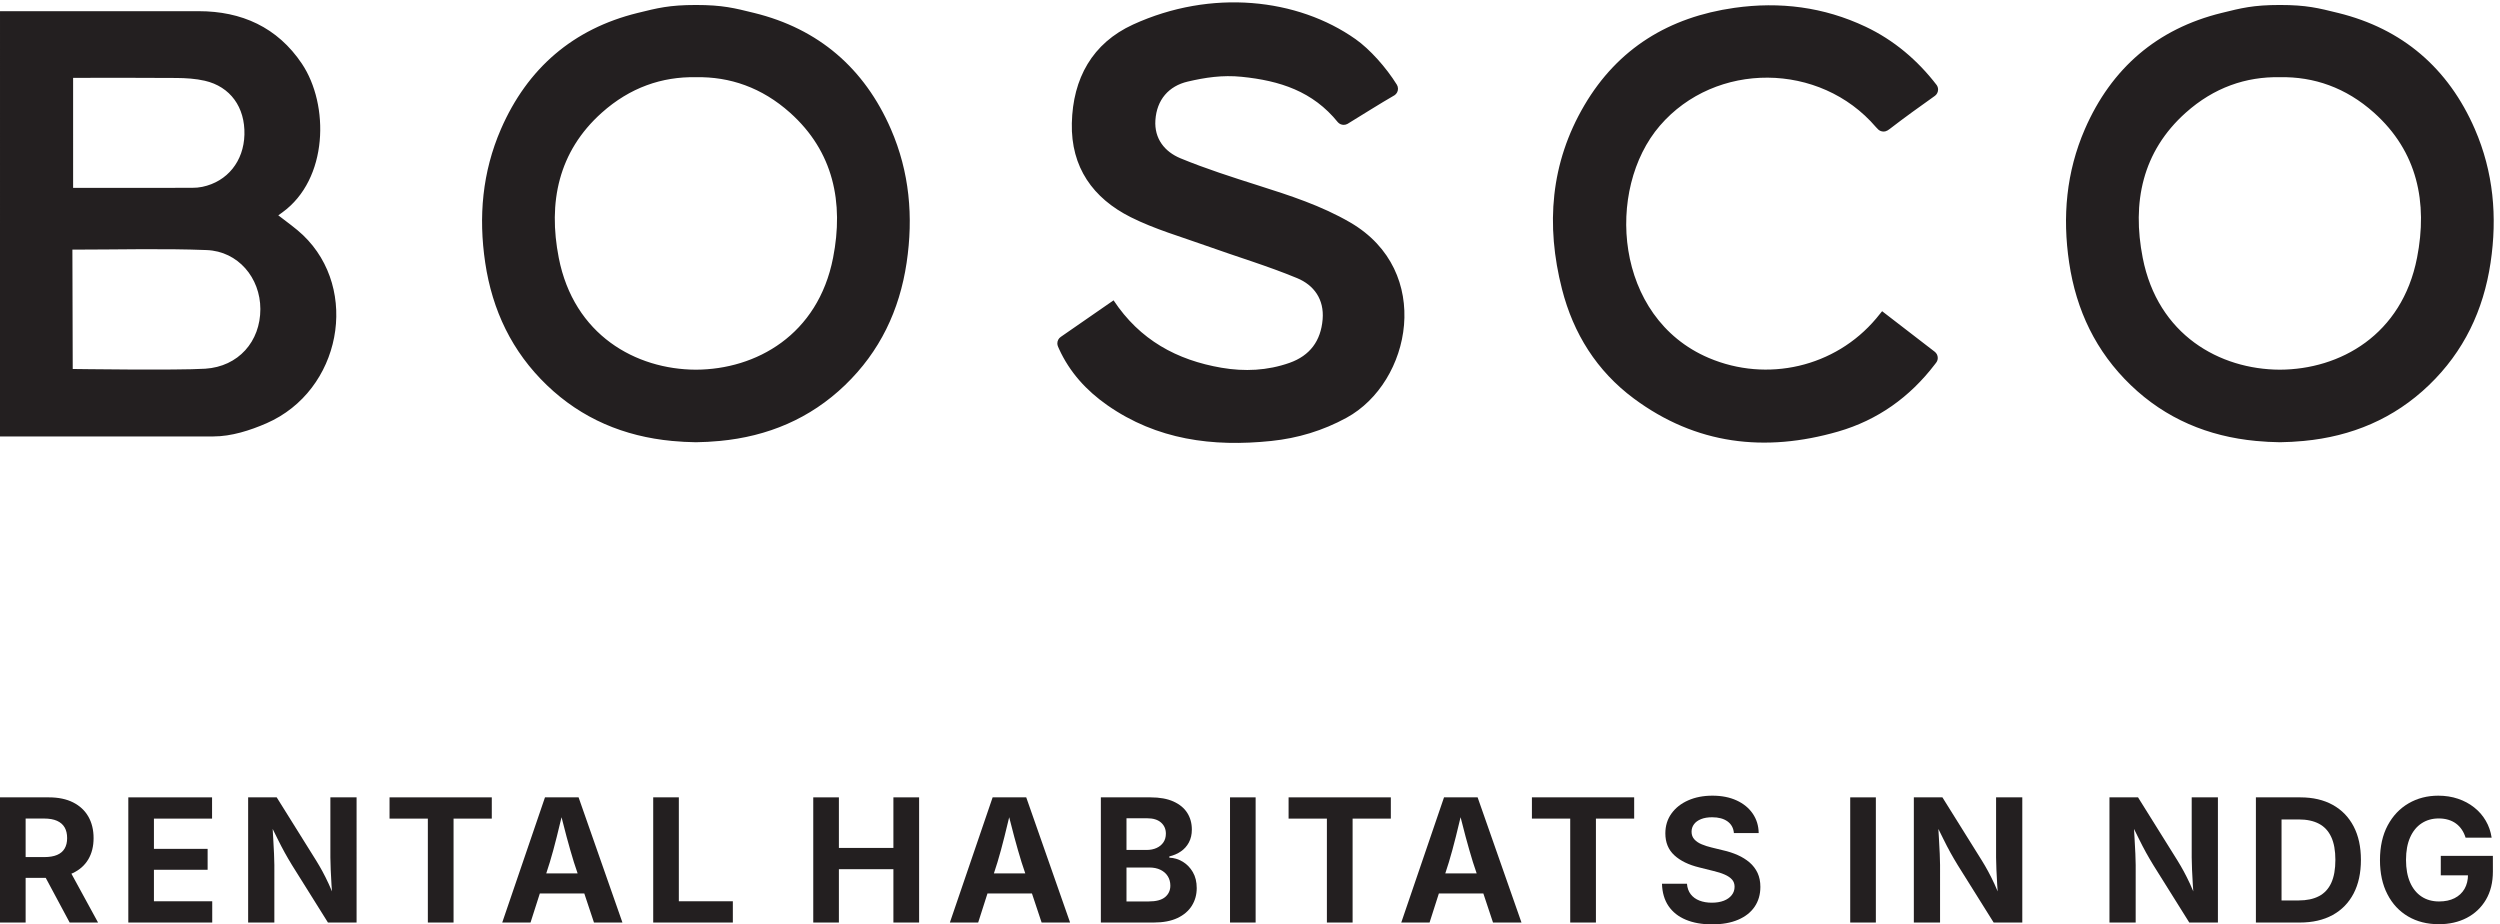 <?xml version="1.0" encoding="UTF-8" standalone="no"?>
<!-- Created with Inkscape (http://www.inkscape.org/) -->

<svg
   version="1.1"
   id="svg1"
   width="270.56"
   height="100.04"
   viewBox="0 0 270.56 100.04"
   sodipodi:docname="Bosco_Logo+Desc+Location_EN_K.eps"
   xmlns:inkscape="http://www.inkscape.org/namespaces/inkscape"
   xmlns:sodipodi="http://sodipodi.sourceforge.net/DTD/sodipodi-0.dtd"
   xmlns="http://www.w3.org/2000/svg"
   xmlns:svg="http://www.w3.org/2000/svg">
  <defs
     id="defs1" />
  <sodipodi:namedview
     id="namedview1"
     pagecolor="#ffffff"
     bordercolor="#000000"
     borderopacity="0.25"
     inkscape:showpageshadow="2"
     inkscape:pageopacity="0.0"
     inkscape:pagecheckerboard="0"
     inkscape:deskcolor="#d1d1d1">
    <inkscape:page
       x="0"
       y="0"
       inkscape:label="1"
       id="page1"
       width="270.56"
       height="100.04"
       margin="0"
       bleed="0" />
  </sodipodi:namedview>
  <g
     id="g1"
     inkscape:groupmode="layer"
     inkscape:label="1">
    <g
       id="group-R5">
      <path
         id="path2"
         d="m 1526.47,648.746 c 0.7,-0.82 1.37,-1.512 2.02,-2.074 1.11,-0.957 2.57,-1.535 4.15,-1.535 1.22,0 2.37,0.34 3.34,0.933 0.55,0.332 1.14,0.735 1.76,1.215 11.82,9.141 24.65,18.328 36.82,26.977 1.51,1.168 2.48,2.996 2.48,5.047 0,1.379 -0.44,2.656 -1.18,3.699 -15.49,20.191 -34.82,36.566 -57.84,47.449 -33.99,16.059 -69.72,20.59 -106.83,15.32 -52.95,-7.531 -94.67,-32.871 -121.94,-79.211 -27.66,-47 -31.54,-97.613 -18.23,-149.691 9.22,-36.102 28.29,-66.578 58.43,-88.969 50.56,-37.543 106.76,-44.051 166.26,-26.883 32.14,9.274 58.31,28 78.62,54.563 0.33,0.426 0.72,0.93 1.13,1.469 0.82,1.074 1.32,2.414 1.32,3.871 0,2.047 -0.97,3.863 -2.47,5.031 -9.8,7.566 -31.53,24.332 -42.81,32.988 -1.88,-2.406 -3.4,-4.23 -4.84,-5.941 -33.37,-39.617 -88.74,-52.301 -136.25,-32.078 -76.99,32.781 -84.24,137.301 -39.75,188.98 45.26,52.551 130.28,52.032 175.81,-1.16 z m -427.78,-77.574 c -23.62,13.719 -49.14,21.937 -74.88,30.117 -21.27,6.77 -42.626,13.57 -63.24,22.082 -12.777,5.289 -21.425,15.899 -20.41,31.059 1.113,16.57 10.813,27.75 26.344,31.371 14.039,3.277 28.164,5.484 43.956,3.879 30.9,-3.141 57.78,-11.7 78.22,-37.02 1.17,-1.277 2.85,-2.078 4.71,-2.078 1.13,0 2.2,0.297 3.12,0.813 11.17,6.812 26.36,16.457 38.31,23.328 1.66,1.152 2.74,3.066 2.74,5.234 0,1.188 -0.33,2.301 -0.89,3.25 -8.83,14.223 -22.05,28.926 -33.58,37.078 -47.23,33.371 -117.449,41.055 -181.078,11.945 -33.129,-15.16 -49.051,-43.82 -49.848,-80.332 -0.801,-35.859 17.219,-61 47.887,-76.418 19.582,-9.839 41.062,-15.96 61.812,-23.402 24.517,-8.797 49.587,-16.258 73.617,-26.219 13.64,-5.64 22.12,-17.199 20.76,-33.539 -1.46,-17.543 -10.33,-29.519 -26.93,-35.39 -18.01,-6.36 -36.64,-7.192 -55.318,-4 -36.332,6.211 -66.531,22.59 -87.871,54.871 -11.633,-8.09 -33.644,-23.309 -42.941,-29.735 -1.7,-1.144 -2.817,-3.086 -2.817,-5.289 0,-0.949 0.207,-1.847 0.575,-2.656 0.273,-0.629 0.535,-1.234 0.761,-1.742 8.641,-19.031 22.293,-34.012 39.305,-45.899 40.367,-28.222 85.789,-34.089 133.416,-29.121 21.61,2.25 42.04,8.379 61.31,18.918 52.68,28.782 70.95,119.371 2.96,158.895 z m 868.08,-28.774 c -12.27,-62.824 -62.68,-90.871 -111.61,-91.039 -48.93,0.168 -99.33,28.215 -111.61,91.039 -8.78,44.899 -0.44,86.399 35.02,118.079 22.94,20.496 49.01,29.421 76.59,28.886 27.59,0.535 53.66,-8.39 76.59,-28.886 35.46,-31.68 43.8,-73.18 35.02,-118.079 z m 47.05,104.719 c -21.56,49.563 -58.85,81.66 -111.25,94.531 -16.08,3.95 -25.57,6.477 -47.41,6.477 -21.84,0 -31.33,-2.527 -47.41,-6.477 -52.4,-12.871 -89.69,-44.968 -111.25,-94.531 -15.16,-34.89 -18.38,-71.328 -12.79,-108.75 5.77,-38.679 21.74,-72.262 50.11,-99.558 28.45,-27.371 62.99,-41.762 101.9,-45.43 6.56,-0.621 13.04,-0.977 19.44,-1.055 6.4,0.078 12.89,0.434 19.44,1.055 38.91,3.668 73.45,18.059 101.9,45.43 28.37,27.296 44.34,60.879 50.11,99.558 5.59,37.422 2.37,73.86 -12.79,108.75 z M 677.883,542.398 c -12.27,-62.824 -62.672,-90.871 -111.61,-91.039 -48.929,0.168 -99.332,28.215 -111.605,91.039 -8.777,44.899 -0.438,86.399 35.02,118.079 22.933,20.496 49.003,29.421 76.585,28.886 27.59,0.535 53.661,-8.39 76.59,-28.886 35.461,-31.68 43.801,-73.18 35.02,-118.079 z m -64.199,199.25 c -16.075,3.95 -25.571,6.477 -47.411,6.477 -21.835,0 -31.328,-2.527 -47.406,-6.477 -52.398,-12.871 -89.687,-44.968 -111.25,-94.531 -15.156,-34.89 -18.379,-71.328 -12.789,-108.75 5.77,-38.679 21.738,-72.262 50.11,-99.558 28.453,-27.371 62.992,-41.762 101.902,-45.43 6.551,-0.621 13.031,-0.977 19.433,-1.055 6.407,0.078 12.887,0.434 19.442,1.055 38.91,3.668 73.449,18.059 101.898,45.43 28.371,27.296 44.34,60.879 50.11,99.558 5.59,37.422 2.371,73.86 -12.789,108.75 -21.559,49.563 -58.848,81.66 -111.25,94.531 z M 167.004,452.152 C 144.363,450.723 59.18,451.934 59.18,451.934 l -0.266,97.117 c 37.449,0 73.406,1.051 109.289,-0.352 25.512,-0.996 43.621,-22.566 43.66,-47.969 0.032,-26.417 -17.871,-46.859 -44.859,-48.578 z M 59.492,688.832 c 28.449,0 56.301,0.148 84.129,-0.102 7.703,-0.07 15.559,-0.539 23.031,-2.257 20.813,-4.801 32.809,-21.59 32.239,-43.832 -0.559,-21.571 -13.789,-38.215 -34.282,-42.504 -2.796,-0.578 -5.347,-0.778 -8.187,-0.778 -31.879,-0.105 -63.75,-0.066 -96.93,-0.066 z m 166.953,-111.855 3.227,2.304 c 37.531,27.059 38.371,87.621 15.988,121.051 -19.949,29.77 -49.226,42.746 -83.957,42.746 -51.176,0 -161.703,0 -161.703,0 V 397.047 c 0,0 118.148,0 173.73,0 14.516,0 29.821,4.894 43.192,10.734 60.59,26.489 76.141,108.723 29.601,153.121 -5.761,5.489 -13.078,10.625 -20.078,16.075"
         style="fill:#231f20;fill-opacity:1;fill-rule:nonzero;stroke:none"
         transform="matrix(0.133,0,0,-0.133,0,100.04)" />
      <path
         id="path3"
         d="M 56.68,1.504 31.855,47.852 H 54.492 L 79.785,1.504 Z M 0,1.504 V 103.359 h 39.727 c 7.734,0 14.336,-1.367 19.746,-4.101 5.43,-2.734 9.57,-6.582 12.422,-11.555 2.832,-4.969 4.258,-10.801 4.258,-17.5 0,-6.695 -1.445,-12.469 -4.336,-17.332 -2.891,-4.844 -7.09,-8.562 -12.578,-11.133 -5.488,-2.578 -12.149,-3.867 -20,-3.867 H 12.305 v 16.887 h 23.594 c 4.277,0 7.793,0.574 10.527,1.746 2.734,1.152 4.785,2.891 6.152,5.195 1.367,2.293 2.051,5.137 2.051,8.504 0,3.469 -0.684,6.367 -2.051,8.723 -1.367,2.344 -3.438,4.133 -6.191,5.359 -2.754,1.23 -6.269,1.848 -10.566,1.848 H 20.859 V 1.504 H 0"
         style="fill:#231f20;fill-opacity:1;fill-rule:nonzero;stroke:none"
         transform="matrix(0.133,0,0,-0.133,0,100.04)" />
      <path
         id="path4"
         d="M 104.414,1.504 V 103.359 h 68.145 V 86.062 H 125.254 V 61.453 h 43.691 V 44.434 H 125.254 V 18.801 h 47.441 V 1.504 h -68.281"
         style="fill:#231f20;fill-opacity:1;fill-rule:nonzero;stroke:none"
         transform="matrix(0.133,0,0,-0.133,0,100.04)" />
      <path
         id="path5"
         d="M 201.914,1.504 V 103.359 h 23.242 l 32.188,-51.543 c 1.64,-2.644 3.301,-5.516 5,-8.613 1.679,-3.098 3.398,-6.543 5.156,-10.32 1.758,-3.781 3.496,-8.047 5.234,-12.785 h -2.129 c -0.312,3.781 -0.605,7.812 -0.859,12.098 -0.234,4.289 -0.449,8.391 -0.644,12.309 -0.176,3.914 -0.274,7.242 -0.274,9.977 v 48.879 h 21.328 V 1.504 H 266.855 L 237.598,48.262 c -2.149,3.504 -4.121,6.914 -5.957,10.215 -1.817,3.309 -3.731,6.961 -5.703,10.976 -1.993,4.016 -4.336,8.77 -7.071,14.285 h 2.656 c 0.274,-4.922 0.547,-9.637 0.821,-14.149 0.273,-4.512 0.488,-8.605 0.644,-12.266 0.176,-3.672 0.254,-6.672 0.254,-8.996 V 1.504 h -21.328"
         style="fill:#231f20;fill-opacity:1;fill-rule:nonzero;stroke:none"
         transform="matrix(0.133,0,0,-0.133,0,100.04)" />
      <path
         id="path6"
         d="m 316.973,86.062 v 17.297 h 83.203 V 86.062 H 369.063 V 1.504 H 348.145 V 86.062 h -31.172"
         style="fill:#231f20;fill-opacity:1;fill-rule:nonzero;stroke:none"
         transform="matrix(0.133,0,0,-0.133,0,100.04)" />
      <path
         id="path7"
         d="m 430.41,25.156 v 16.336 h 54.336 V 25.156 Z M 408.672,1.504 443.457,103.359 h 27.344 L 506.484,1.504 H 483.32 L 466.973,50.652 c -1.953,6.34 -3.946,13.274 -5.977,20.812 -2.031,7.551 -4.16,15.781 -6.387,24.719 h 4.512 C 456.973,87.207 454.961,78.926 453.066,71.328 451.172,63.75 449.297,56.855 447.422,50.652 L 431.699,1.504 h -23.027"
         style="fill:#231f20;fill-opacity:1;fill-rule:nonzero;stroke:none"
         transform="matrix(0.133,0,0,-0.133,0,100.04)" />
      <path
         id="path8"
         d="M 531.523,1.504 V 103.359 h 20.86 V 18.801 h 43.945 V 1.504 h -64.805"
         style="fill:#231f20;fill-opacity:1;fill-rule:nonzero;stroke:none"
         transform="matrix(0.133,0,0,-0.133,0,100.04)" />
      <path
         id="path9"
         d="M 661.758,1.504 V 103.359 h 20.859 V 62.207 h 44.356 v 41.152 h 20.918 V 1.504 H 726.973 V 44.91 H 682.617 V 1.504 h -20.859"
         style="fill:#231f20;fill-opacity:1;fill-rule:nonzero;stroke:none"
         transform="matrix(0.133,0,0,-0.133,0,100.04)" />
      <path
         id="path10"
         d="m 794.668,25.156 v 16.336 h 54.336 V 25.156 Z M 772.93,1.504 807.715,103.359 h 27.344 L 870.742,1.504 H 847.578 L 831.23,50.652 c -1.953,6.34 -3.945,13.274 -5.976,20.812 -2.031,7.551 -4.16,15.781 -6.387,24.719 h 4.512 C 821.23,87.207 819.219,78.926 817.324,71.328 815.43,63.75 813.555,56.855 811.68,50.652 L 795.957,1.504 H 772.93"
         style="fill:#231f20;fill-opacity:1;fill-rule:nonzero;stroke:none"
         transform="matrix(0.133,0,0,-0.133,0,100.04)" />
      <path
         id="path11"
         d="m 916.641,18.66 h 18.047 c 6.093,0 10.566,1.184 13.398,3.559 2.812,2.371 4.238,5.465 4.238,9.297 0,2.918 -0.703,5.477 -2.09,7.684 -1.386,2.219 -3.359,3.945 -5.918,5.195 -2.539,1.258 -5.586,1.883 -9.082,1.883 h -18.593 z m 0,41.906 h 16.464 c 2.969,0 5.625,0.535 8.008,1.602 2.364,1.074 4.219,2.598 5.567,4.59 1.347,1.973 2.011,4.336 2.011,7.07 0,3.691 -1.308,6.699 -3.925,9.024 -2.618,2.324 -6.368,3.488 -11.25,3.488 H 916.641 Z M 895.781,1.504 V 103.359 h 40.41 c 7.461,0 13.711,-1.132 18.692,-3.378 5,-2.266 8.73,-5.352 11.211,-9.266 2.48,-3.918 3.73,-8.43 3.73,-13.535 0,-4.016 -0.801,-7.512 -2.402,-10.5 -1.582,-2.981 -3.77,-5.418 -6.524,-7.305 -2.753,-1.895 -5.898,-3.254 -9.394,-4.07 v -1.027 c 3.828,-0.137 7.441,-1.219 10.84,-3.242 3.379,-2.031 6.152,-4.863 8.261,-8.477 2.129,-3.633 3.184,-7.969 3.184,-13.027 0,-5.332 -1.328,-10.117 -3.965,-14.355 C 967.168,10.938 963.262,7.598 958.105,5.156 952.93,2.727 946.484,1.504 938.789,1.504 h -43.008"
         style="fill:#231f20;fill-opacity:1;fill-rule:nonzero;stroke:none"
         transform="matrix(0.133,0,0,-0.133,0,100.04)" />
      <path
         id="path12"
         d="M 1021.72,103.359 V 1.504 h -20.84 V 103.359 h 20.84"
         style="fill:#231f20;fill-opacity:1;fill-rule:nonzero;stroke:none"
         transform="matrix(0.133,0,0,-0.133,0,100.04)" />
      <path
         id="path13"
         d="m 1048.54,86.062 v 17.297 h 83.2 V 86.062 h -31.11 V 1.504 h -20.92 V 86.062 h -31.17"
         style="fill:#231f20;fill-opacity:1;fill-rule:nonzero;stroke:none"
         transform="matrix(0.133,0,0,-0.133,0,100.04)" />
      <path
         id="path14"
         d="m 1161.97,25.156 v 16.336 h 54.34 V 25.156 Z M 1140.23,1.504 1175.02,103.359 h 27.34 L 1238.05,1.504 h -23.17 l -16.34,49.148 c -1.96,6.34 -3.95,13.274 -5.98,20.812 -2.03,7.551 -4.16,15.781 -6.39,24.719 h 4.51 c -2.14,-8.977 -4.16,-17.258 -6.05,-24.855 -1.9,-7.578 -3.77,-14.473 -5.65,-20.676 L 1163.26,1.504 h -23.03"
         style="fill:#231f20;fill-opacity:1;fill-rule:nonzero;stroke:none"
         transform="matrix(0.133,0,0,-0.133,0,100.04)" />
      <path
         id="path15"
         d="m 1246.54,86.062 v 17.297 h 83.21 V 86.062 h -31.12 V 1.504 h -20.92 V 86.062 h -31.17"
         style="fill:#231f20;fill-opacity:1;fill-rule:nonzero;stroke:none"
         transform="matrix(0.133,0,0,-0.133,0,100.04)" />
      <path
         id="path16"
         d="m 1393.13,0 c -8.15,0 -15.26,1.25 -21.29,3.762 -6.04,2.508 -10.75,6.219 -14.13,11.141 -3.35,4.922 -5.13,10.988 -5.33,18.184 h 20.32 c 0.27,-3.418 1.28,-6.277 3.06,-8.574 1.78,-2.305 4.16,-4.023 7.11,-5.164 2.97,-1.145 6.31,-1.711 10.06,-1.711 3.73,0 6.97,0.539 9.75,1.602 2.75,1.074 4.9,2.586 6.44,4.551 1.56,1.965 2.33,4.238 2.33,6.836 0,2.324 -0.69,4.277 -2.07,5.84 -1.41,1.582 -3.4,2.93 -6,4.07 -2.6,1.145 -5.76,2.141 -9.49,3.012 l -11.21,2.801 c -8.62,2.098 -15.38,5.391 -20.24,9.883 -4.88,4.484 -7.32,10.418 -7.32,17.801 0,6.152 1.66,11.535 4.96,16.137 3.3,4.598 7.83,8.184 13.61,10.73 5.76,2.547 12.33,3.829 19.71,3.829 7.52,0 14.08,-1.289 19.69,-3.868 5.6,-2.566 9.98,-6.152 13.12,-10.722 3.15,-4.59 4.77,-9.863 4.86,-15.828 h -20.17 c -0.35,4.098 -2.11,7.262 -5.22,9.5 -3.12,2.238 -7.28,3.348 -12.48,3.348 -3.51,0 -6.52,-0.496 -9.02,-1.504 -2.52,-1.004 -4.43,-2.391 -5.74,-4.168 -1.33,-1.777 -1.99,-3.809 -1.99,-6.086 0,-2.508 0.76,-4.59 2.3,-6.258 1.52,-1.66 3.52,-3.008 6.02,-4.023 2.48,-1.035 5.15,-1.887 8.02,-2.566 l 9.22,-2.258 c 4.3,-0.957 8.28,-2.258 11.97,-3.898 3.7,-1.637 6.92,-3.66 9.71,-6.043 2.77,-2.402 4.92,-5.234 6.47,-8.516 1.52,-3.281 2.28,-7.062 2.28,-11.348 0,-6.152 -1.56,-11.524 -4.65,-16.094 -3.1,-4.59 -7.59,-8.125 -13.47,-10.633 C 1408.44,1.25 1401.39,0 1393.13,0"
         style="fill:#231f20;fill-opacity:1;fill-rule:nonzero;stroke:none"
         transform="matrix(0.133,0,0,-0.133,0,100.04)" />
      <path
         id="path17"
         d="M 1526.41,103.359 V 1.504 h -20.86 V 103.359 h 20.86"
         style="fill:#231f20;fill-opacity:1;fill-rule:nonzero;stroke:none"
         transform="matrix(0.133,0,0,-0.133,0,100.04)" />
      <path
         id="path18"
         d="M 1557.32,1.504 V 103.359 h 23.25 l 32.18,-51.543 c 1.64,-2.644 3.3,-5.516 5,-8.613 1.68,-3.098 3.4,-6.543 5.16,-10.32 1.76,-3.781 3.5,-8.047 5.23,-12.785 h -2.12 c -0.32,3.781 -0.61,7.812 -0.86,12.098 -0.24,4.289 -0.45,8.391 -0.65,12.309 -0.17,3.914 -0.27,7.242 -0.27,9.977 v 48.879 h 21.33 V 1.504 h -23.3 l -29.26,46.758 c -2.15,3.504 -4.12,6.914 -5.96,10.215 -1.82,3.309 -3.73,6.961 -5.7,10.976 -1.99,4.016 -4.34,8.77 -7.07,14.285 h 2.65 c 0.28,-4.922 0.55,-9.637 0.82,-14.149 0.28,-4.512 0.49,-8.605 0.65,-12.266 0.17,-3.672 0.25,-6.672 0.25,-8.996 V 1.504 h -21.33"
         style="fill:#231f20;fill-opacity:1;fill-rule:nonzero;stroke:none"
         transform="matrix(0.133,0,0,-0.133,0,100.04)" />
      <path
         id="path19"
         d="M 1716.5,1.504 V 103.359 h 23.25 l 32.18,-51.543 c 1.64,-2.644 3.3,-5.516 5,-8.613 1.68,-3.098 3.4,-6.543 5.16,-10.32 1.76,-3.781 3.5,-8.047 5.23,-12.785 h -2.12 c -0.32,3.781 -0.61,7.812 -0.86,12.098 -0.24,4.289 -0.45,8.391 -0.65,12.309 -0.17,3.914 -0.27,7.242 -0.27,9.977 v 48.879 h 21.33 V 1.504 h -23.3 l -29.26,46.758 c -2.15,3.504 -4.12,6.914 -5.96,10.215 -1.82,3.309 -3.73,6.961 -5.7,10.976 -1.99,4.016 -4.34,8.77 -7.07,14.285 h 2.65 c 0.28,-4.922 0.55,-9.637 0.82,-14.149 0.28,-4.512 0.49,-8.605 0.65,-12.266 0.17,-3.672 0.25,-6.672 0.25,-8.996 V 1.504 h -21.33"
         style="fill:#231f20;fill-opacity:1;fill-rule:nonzero;stroke:none"
         transform="matrix(0.133,0,0,-0.133,0,100.04)" />
      <path
         id="path20"
         d="M 1871.43,1.504 H 1845.1 V 19.48 h 25.37 c 6.56,0 12.07,1.164 16.5,3.488 4.46,2.324 7.78,5.926 10.02,10.801 2.23,4.871 3.34,11.121 3.34,18.73 0,7.566 -1.11,13.77 -3.38,18.633 -2.24,4.844 -5.58,8.438 -9.98,10.762 -4.39,2.324 -9.86,3.488 -16.36,3.488 h -25.98 v 17.976 h 27.21 c 10.19,0 18.98,-2.043 26.34,-6.113 7.37,-4.082 13.03,-9.922 17,-17.5 3.96,-7.598 5.93,-16.672 5.93,-27.246 0,-10.613 -1.97,-19.734 -5.93,-27.344 -3.97,-7.606 -9.67,-13.457 -17.09,-17.539 -7.45,-4.07 -16.33,-6.113 -26.66,-6.113 z M 1856.52,103.359 V 1.504 h -20.86 V 103.359 h 20.86"
         style="fill:#231f20;fill-opacity:1;fill-rule:nonzero;stroke:none"
         transform="matrix(0.133,0,0,-0.133,0,100.04)" />
      <path
         id="path21"
         d="m 1984.55,0.137 c -9.53,0 -17.89,2.109 -25.06,6.328 -7.19,4.211 -12.79,10.223 -16.81,18.047 -4.05,7.812 -6.06,17.07 -6.06,27.785 0,11.023 2.11,20.445 6.29,28.27 4.2,7.812 9.86,13.789 17.03,17.941 7.15,4.148 15.2,6.219 24.12,6.219 5.74,0 11.1,-0.832 16.04,-2.5 4.94,-1.661 9.33,-4.012 13.18,-7.071 3.87,-3.055 7.01,-6.66 9.43,-10.84 2.45,-4.16 4.03,-8.758 4.77,-13.77 h -21.19 c -0.74,2.414 -1.76,4.59 -3.05,6.523 -1.31,1.945 -2.87,3.594 -4.72,4.961 -1.84,1.367 -3.95,2.402 -6.31,3.105 -2.39,0.715 -4.98,1.062 -7.8,1.062 -5.25,0 -9.86,-1.309 -13.88,-3.934 -4.01,-2.617 -7.13,-6.438 -9.36,-11.445 -2.24,-5.012 -3.36,-11.125 -3.36,-18.32 0,-7.195 1.12,-13.32 3.32,-18.359 2.21,-5.031 5.32,-8.867 9.34,-11.512 4,-2.648 8.75,-3.969 14.22,-3.969 4.92,0 9.14,0.891 12.63,2.668 3.52,1.777 6.22,4.309 8.11,7.59 1.89,3.277 2.83,7.156 2.83,11.617 l 4.38,-0.613 h -26.53 v 15.859 h 42.39 V 43.066 c 0,-8.934 -1.9,-16.602 -5.67,-23.008 -3.79,-6.398 -8.98,-11.32 -15.58,-14.766 -6.62,-3.438 -14.18,-5.156 -22.7,-5.156"
         style="fill:#231f20;fill-opacity:1;fill-rule:nonzero;stroke:none"
         transform="matrix(0.133,0,0,-0.133,0,100.04)" />
    </g>
  </g>
</svg>
